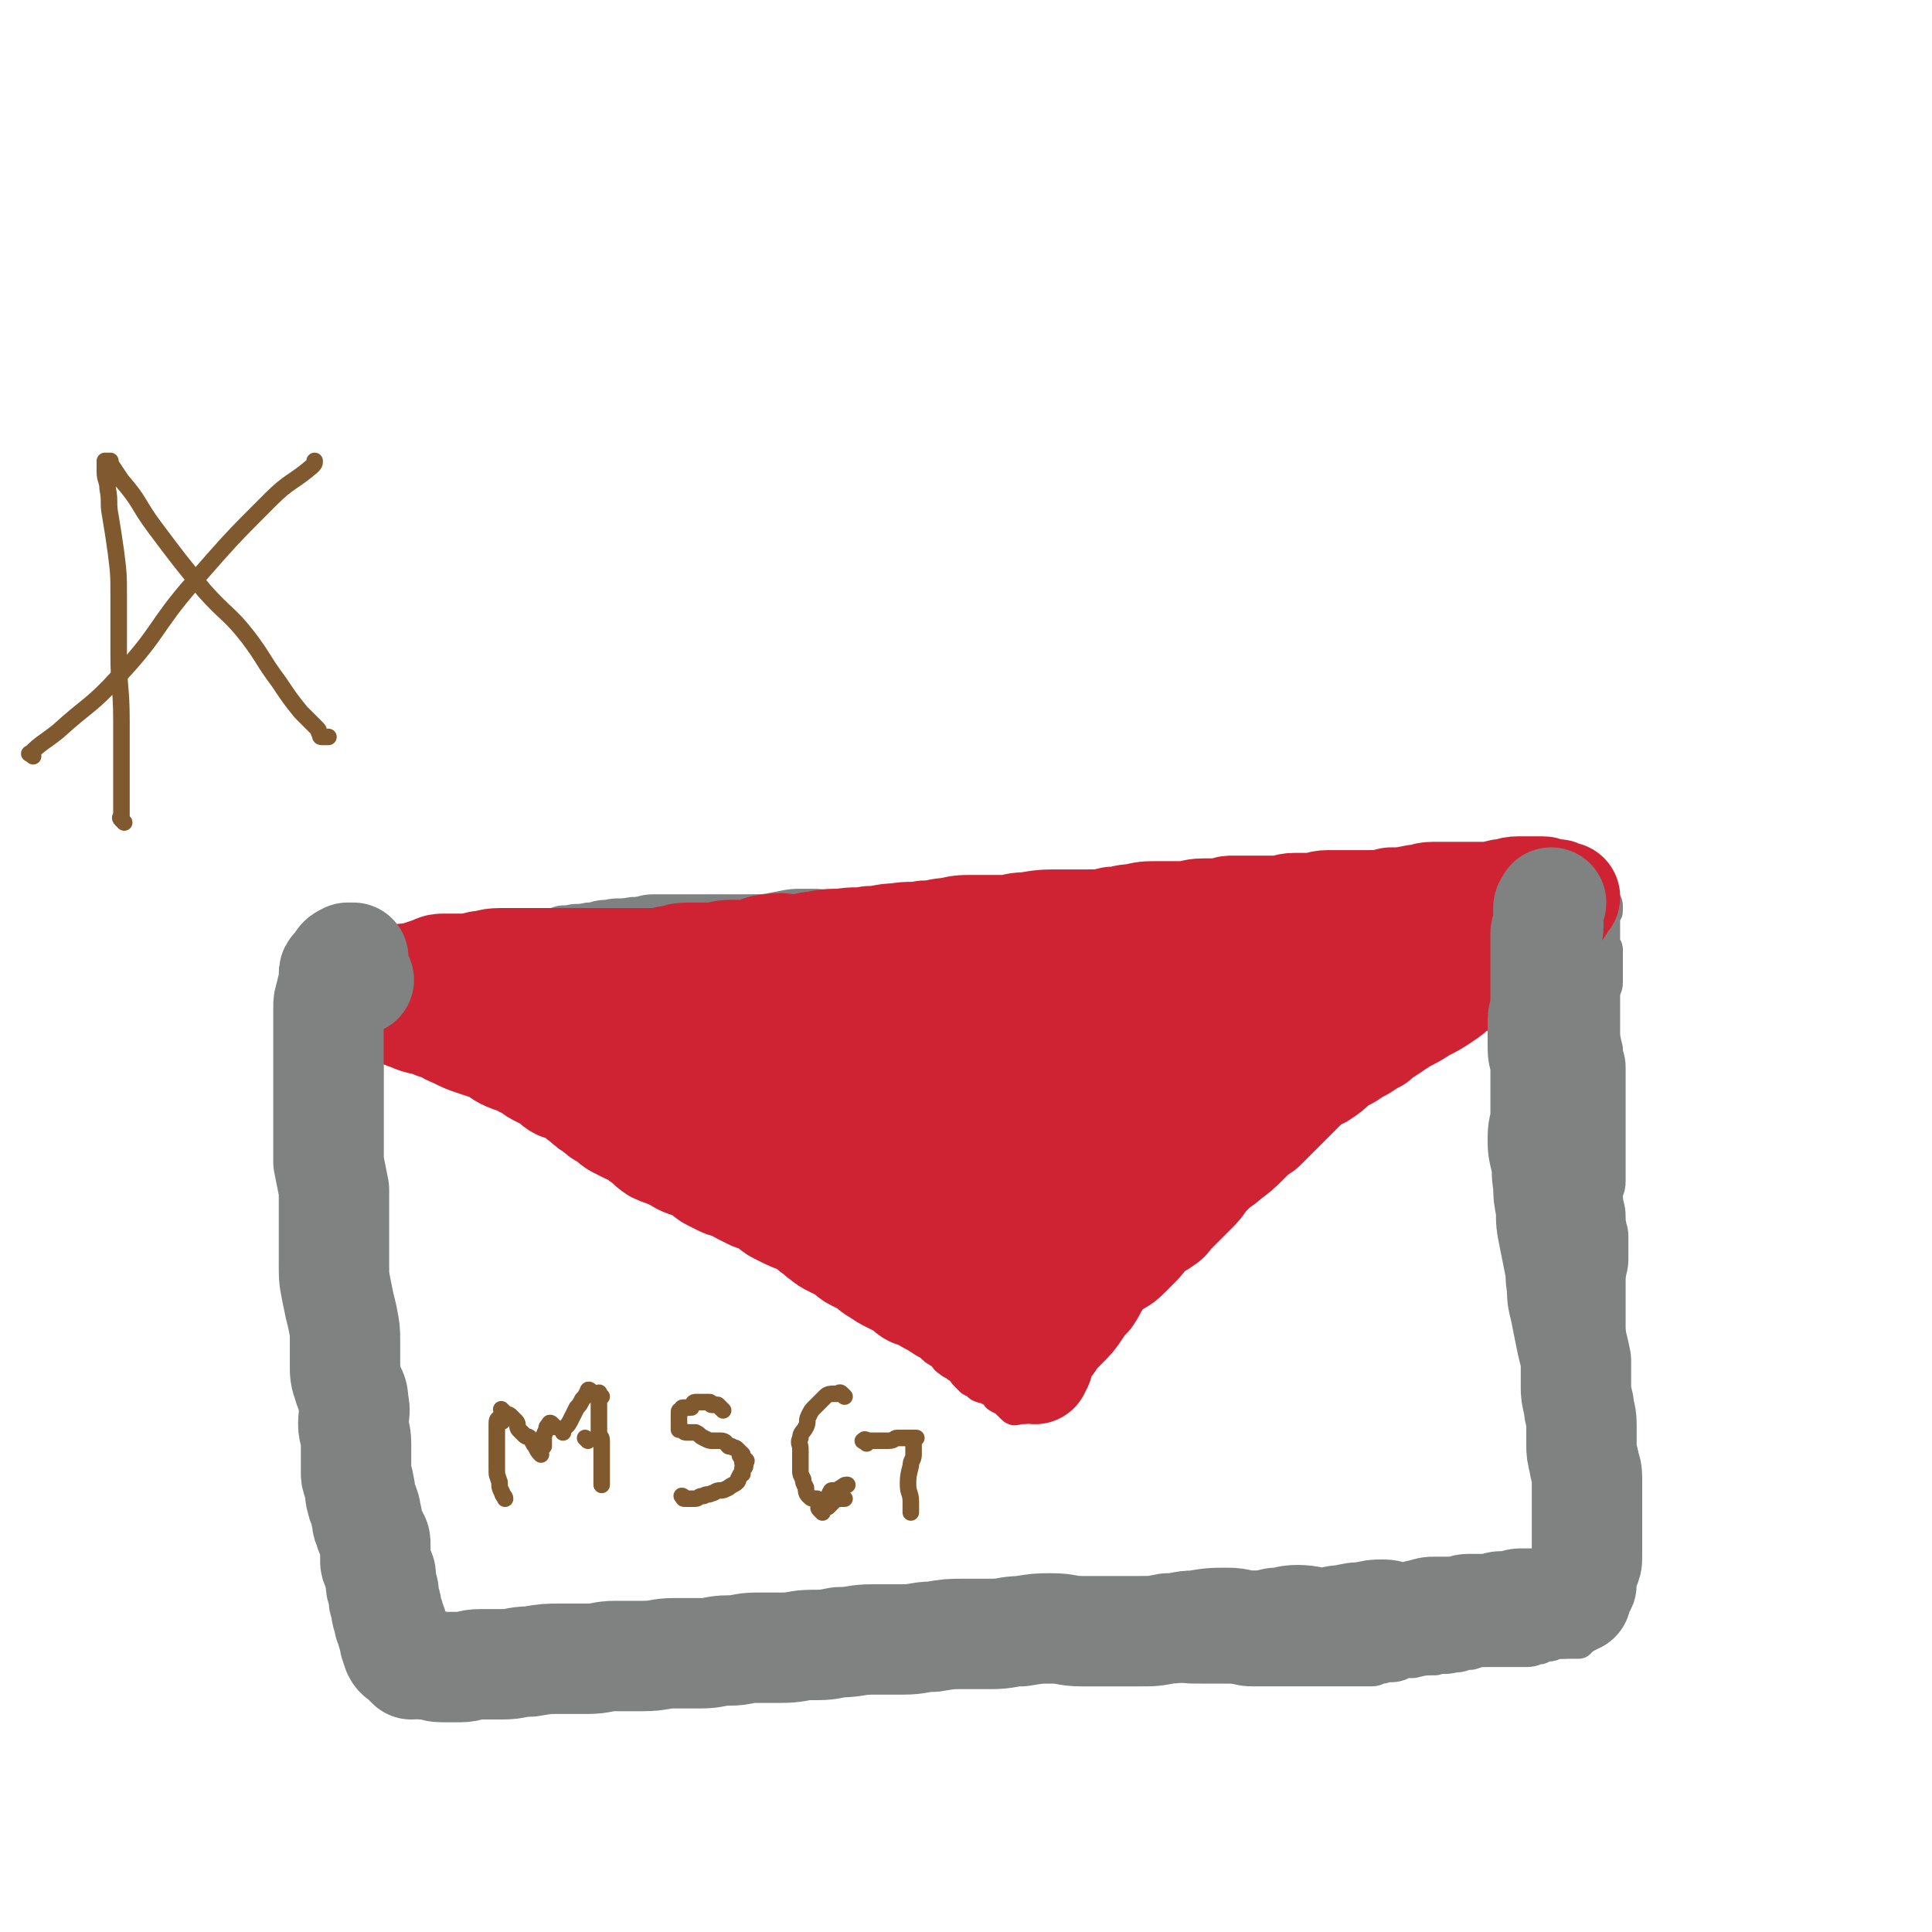 <svg viewBox='0 0 700 700' version='1.1' xmlns='http://www.w3.org/2000/svg' xmlns:xlink='http://www.w3.org/1999/xlink'><g fill='none' stroke='#808282' stroke-width='12' stroke-linecap='round' stroke-linejoin='round'><path d='M135,345c-1,-1 -1,-2 -1,-1 -1,0 0,1 0,2 0,2 0,2 0,3 0,2 0,2 0,3 0,3 0,3 0,6 0,3 -1,3 -1,6 -1,3 -1,3 -1,6 0,4 1,4 1,7 0,4 0,4 0,8 0,5 0,5 0,9 0,4 0,4 0,8 0,4 0,4 0,9 0,3 0,3 0,7 0,4 -1,4 -1,7 0,5 1,5 1,10 0,4 0,4 0,9 0,4 0,4 0,8 0,3 0,3 0,7 0,3 0,3 0,6 0,5 0,5 0,9 0,5 0,5 0,9 0,5 0,5 0,11 0,3 1,3 1,6 1,4 0,4 1,7 0,4 1,4 1,7 0,3 0,3 0,6 0,4 0,4 0,7 0,4 0,4 1,7 0,2 1,2 1,4 0,3 0,3 0,5 0,3 1,3 1,6 0,2 0,2 0,4 0,3 0,3 1,6 0,3 0,3 1,5 0,3 1,3 1,5 1,3 1,3 1,5 0,2 0,2 0,4 0,2 1,2 1,4 0,2 0,2 0,3 0,2 0,2 1,3 0,2 1,2 1,3 0,1 0,1 0,2 0,0 1,0 1,1 0,1 0,1 0,2 0,0 1,-1 1,-1 1,0 0,1 0,1 1,1 1,1 2,1 2,1 2,1 3,1 2,0 2,0 4,0 4,0 4,0 7,1 3,1 3,1 7,1 2,1 3,1 5,1 4,0 4,1 8,1 4,0 4,0 9,0 5,0 5,1 10,1 4,1 4,1 8,1 5,0 5,0 10,0 4,0 4,1 8,1 5,0 5,0 10,0 4,0 4,0 8,0 4,0 4,0 8,0 4,0 4,0 8,0 6,0 6,0 12,0 5,0 5,-1 10,-1 5,-1 5,-1 10,-1 5,0 5,0 10,0 5,0 5,-1 10,-1 5,0 5,-1 10,-1 5,0 5,1 9,1 4,0 4,0 9,0 3,0 3,0 7,0 3,0 3,0 6,0 5,0 5,0 9,0 4,0 4,0 7,0 5,0 5,0 9,0 4,0 4,0 9,0 5,0 5,0 10,0 4,0 4,0 8,0 4,0 4,0 8,0 4,0 4,1 9,1 5,1 5,1 11,1 4,0 4,0 9,0 4,0 4,1 9,1 4,0 4,0 8,0 4,0 4,0 7,0 4,0 4,0 7,0 3,0 3,0 6,0 3,0 3,0 6,0 3,0 3,0 5,0 2,0 2,0 4,0 2,0 2,-1 4,-1 3,-1 3,0 6,-1 2,-1 2,-1 5,-1 4,-1 4,-1 8,-1 3,-1 3,0 7,-1 3,0 3,-1 6,-1 3,-1 3,-1 6,-1 3,0 3,0 6,0 2,0 2,0 4,0 2,0 2,0 4,0 3,0 3,-1 5,-1 2,-1 2,-1 3,-1 2,0 2,-1 3,-1 2,0 2,0 4,0 1,0 1,0 2,0 1,0 1,0 2,0 0,0 -1,-1 -1,-1 0,0 1,0 2,0 0,0 0,-1 0,-1 0,-1 1,-1 1,-1 1,-2 1,-2 1,-3 0,-1 0,-1 0,-2 1,-2 1,-2 1,-4 1,-2 1,-2 1,-4 1,-3 1,-3 1,-5 0,-4 0,-4 0,-7 1,-4 1,-4 2,-8 0,-2 0,-2 0,-5 0,-3 1,-3 1,-5 0,-4 0,-4 0,-8 0,-3 0,-3 0,-6 0,-2 0,-2 0,-5 1,-3 1,-3 1,-6 0,-3 0,-3 0,-7 1,-3 1,-3 1,-7 0,-3 0,-3 0,-7 0,-3 0,-3 0,-7 0,-4 0,-4 0,-8 0,-3 0,-3 0,-7 0,-4 0,-4 0,-8 0,-4 0,-4 0,-9 0,-4 1,-4 1,-8 0,-4 0,-4 0,-8 0,-3 -1,-3 -1,-7 0,-4 -1,-4 -1,-8 0,-2 1,-2 1,-5 0,-3 0,-3 0,-5 0,-3 0,-3 0,-7 0,-3 0,-3 0,-6 0,-3 0,-3 0,-6 0,-3 0,-3 0,-5 0,-3 0,-3 0,-6 0,-3 0,-3 0,-6 0,-4 -1,-4 -1,-7 -1,-4 -1,-4 -1,-7 0,-4 0,-4 0,-8 0,-2 0,-2 0,-4 0,-3 1,-3 1,-5 0,-3 0,-3 0,-5 0,-2 0,-2 0,-4 0,-2 0,-2 0,-3 0,-1 -1,-1 -1,-2 0,-1 0,-1 0,-2 0,-1 0,-1 0,-2 0,-1 0,-1 0,-2 0,-1 0,-1 0,-1 0,-1 0,-1 0,-1 0,0 0,0 0,-1 0,0 0,0 0,-1 0,0 0,-1 0,-1 0,-1 1,0 1,-1 0,0 0,-1 0,-1 0,-1 0,-1 0,-1 0,-1 -1,-1 -1,-1 -1,0 0,0 -1,-1 -1,-1 0,-1 -1,-1 -1,0 -2,0 -3,0 -2,0 -2,-1 -3,-1 -3,-1 -3,-2 -5,-2 -3,-1 -3,0 -5,0 -3,0 -3,-1 -5,-1 -3,0 -3,1 -5,1 -4,0 -4,0 -8,0 -3,0 -3,-1 -7,-1 -4,0 -4,0 -9,0 -4,0 -4,1 -9,1 -5,1 -5,1 -11,1 -6,0 -6,0 -12,0 -8,1 -8,1 -16,2 -8,0 -8,-1 -15,0 -7,0 -7,1 -14,2 -7,1 -7,0 -13,1 -6,0 -6,1 -11,1 -6,1 -6,0 -12,1 -4,0 -4,1 -8,1 -5,0 -5,0 -10,0 -6,0 -6,1 -12,1 -6,0 -6,0 -12,0 -5,0 -5,1 -10,1 -4,0 -4,-1 -9,-1 -3,-1 -3,-1 -6,-1 -5,0 -5,1 -10,1 -5,0 -5,0 -10,-1 -5,-1 -5,-2 -10,-2 -4,0 -4,1 -9,1 -4,0 -4,-1 -8,-1 -5,-1 -5,-1 -10,-1 -5,0 -5,0 -10,1 -5,1 -5,1 -10,1 -5,0 -5,0 -9,0 -5,0 -5,0 -9,0 -5,0 -5,0 -10,0 -3,0 -3,0 -7,0 -4,0 -4,1 -8,1 -5,1 -5,0 -9,1 -4,0 -4,1 -7,1 -4,1 -4,0 -7,1 -3,0 -3,0 -5,1 -3,1 -3,1 -6,2 -5,1 -5,0 -9,1 -4,0 -4,0 -8,1 -3,0 -3,1 -7,1 -2,0 -2,0 -5,0 -2,0 -2,0 -4,0 -2,0 -2,1 -4,1 -3,0 -3,0 -5,0 -2,0 -2,0 -4,0 -2,0 -2,0 -3,0 -2,0 -2,0 -3,0 -2,0 -2,0 -3,0 -3,0 -3,0 -7,1 -1,0 -1,1 -3,1 -2,1 -2,1 -4,1 -2,0 -2,0 -4,0 -1,0 -1,1 -2,1 -1,1 -1,1 -2,1 -1,0 -1,0 -1,0 -1,0 -1,1 -1,1 '/></g>
<g fill='none' stroke='#CF2233' stroke-width='12' stroke-linecap='round' stroke-linejoin='round'><path d='M111,348c-1,-1 -2,-1 -1,-1 0,-1 1,0 2,0 1,0 1,0 2,0 2,0 2,0 4,0 3,0 3,0 5,0 2,0 2,0 4,0 2,0 2,0 4,1 3,1 3,2 6,3 3,2 3,2 5,3 3,1 3,1 6,2 3,1 3,2 5,3 3,2 3,2 6,3 4,2 4,1 7,3 4,2 3,3 6,5 4,3 4,4 7,6 4,3 4,3 8,5 5,3 6,2 11,5 5,3 5,4 9,7 5,4 5,5 10,8 4,4 4,3 8,6 4,3 4,4 7,7 4,3 4,3 7,5 4,3 4,3 8,5 3,3 2,3 6,5 3,3 3,3 7,5 3,3 3,3 6,5 3,3 2,4 5,6 3,2 3,2 6,4 4,2 4,2 7,4 3,2 3,2 6,4 3,2 4,1 6,3 3,2 3,3 5,5 2,2 3,2 5,3 4,2 4,1 7,3 4,2 3,3 6,5 4,3 4,3 8,5 3,2 3,2 5,3 3,2 3,2 5,3 2,2 2,2 4,3 2,1 1,2 3,3 1,1 2,1 3,2 2,1 2,2 3,3 1,1 1,1 2,2 2,1 2,1 3,2 2,1 2,0 3,1 2,1 2,1 3,2 1,0 0,1 1,1 1,1 1,0 2,1 1,1 1,1 2,2 0,0 0,0 0,0 1,1 1,1 1,1 1,1 1,0 1,0 1,0 1,0 1,0 1,0 1,0 2,0 0,0 0,-1 0,-1 1,-1 1,-1 2,-2 2,-2 2,-2 3,-3 2,-2 2,-2 3,-3 2,-2 2,-2 4,-4 2,-2 1,-2 3,-4 2,-2 2,-2 4,-4 2,-2 2,-2 4,-4 2,-2 3,-2 4,-3 2,-2 1,-3 3,-4 1,-2 2,-1 3,-2 1,-1 1,-2 2,-3 1,-2 2,-1 3,-2 1,-1 1,-2 2,-3 1,-2 2,-2 3,-3 2,-2 1,-3 3,-5 2,-2 2,-2 4,-4 2,-3 2,-3 4,-5 2,-3 2,-3 4,-5 2,-3 2,-3 4,-5 3,-3 3,-3 6,-5 3,-3 2,-3 5,-5 3,-2 3,-1 6,-3 3,-2 3,-2 5,-4 2,-2 2,-2 4,-4 2,-2 2,-2 4,-4 2,-2 2,-2 4,-3 2,-1 2,-1 3,-2 2,-2 2,-2 3,-3 2,-2 2,-2 4,-4 2,-2 2,-2 4,-3 2,-2 2,-2 4,-4 2,-2 2,-2 4,-4 2,-2 2,-2 4,-4 2,-2 2,-2 3,-3 2,-2 2,-2 4,-4 2,-3 2,-3 4,-5 3,-3 3,-3 5,-5 3,-3 3,-3 5,-5 3,-3 3,-3 6,-5 2,-2 2,-2 4,-4 2,-2 2,-3 4,-4 2,-1 2,-1 3,-2 2,-1 2,-1 3,-2 1,-1 1,-1 2,-2 1,-1 2,-1 3,-2 1,-1 1,-1 2,-1 1,-1 1,-1 2,-1 1,-1 1,0 2,-1 1,-1 1,-1 2,-1 0,-1 0,-1 0,-1 0,-1 0,-1 1,-1 1,-1 0,-1 1,-1 1,-1 1,-1 2,-1 1,-1 0,-1 1,-1 1,-1 1,0 2,-1 1,0 1,-1 1,-1 1,-1 1,-1 2,-2 1,-1 1,-1 2,-2 1,-1 0,-1 1,-1 1,-1 1,-1 2,-1 1,0 1,0 2,0 0,0 -1,-1 -1,-1 0,0 1,0 2,0 0,0 0,0 0,0 1,0 1,-1 1,-1 0,0 1,0 1,0 0,0 0,-1 0,-1 '/></g>
<g fill='none' stroke='#CF2233' stroke-width='40' stroke-linecap='round' stroke-linejoin='round'><path d='M203,359c-1,-1 -2,-1 -1,-1 0,-1 0,0 1,0 1,0 1,0 2,0 1,0 1,0 2,0 2,0 2,0 4,0 2,0 2,-1 4,-1 2,-1 2,0 5,-1 2,0 2,-1 5,-1 2,0 2,0 5,0 3,0 3,-1 5,-1 3,-1 3,-1 5,-1 3,-1 3,-1 5,-1 2,0 2,0 4,0 2,0 2,0 4,0 2,0 2,-1 4,-1 1,0 1,0 3,0 1,0 1,0 2,0 1,0 1,0 3,0 2,0 2,0 3,0 2,0 2,0 3,0 2,0 2,0 3,0 2,0 2,0 4,0 2,0 2,-1 4,-1 3,-1 3,-1 5,-1 3,0 3,0 5,0 2,0 2,-1 4,-1 3,-1 3,-1 5,-1 3,0 3,0 6,0 2,0 2,0 4,0 2,0 2,0 3,0 2,0 2,0 3,0 2,0 2,0 3,0 2,0 1,-1 3,-1 1,0 2,0 3,0 2,0 2,0 3,0 1,0 1,0 2,0 2,0 2,0 3,0 1,0 1,0 2,0 2,0 2,0 3,0 1,0 1,0 1,0 1,0 1,-1 2,-1 1,0 1,0 2,0 2,0 2,0 3,0 2,0 2,-1 3,-1 2,0 2,0 3,0 2,0 2,0 4,0 3,0 3,0 5,0 2,0 2,-1 4,-1 2,0 2,0 4,0 2,0 2,0 4,0 2,0 2,0 4,0 2,0 2,0 3,0 2,0 2,0 4,0 2,0 2,0 3,0 2,0 2,0 3,0 2,0 2,0 3,0 2,0 2,0 4,0 2,0 2,0 3,0 2,0 2,0 3,0 2,0 2,1 4,1 2,0 2,0 3,0 1,0 1,0 2,0 2,0 2,0 3,0 2,0 2,0 3,0 2,0 2,0 3,0 1,0 1,0 2,0 2,0 2,0 3,0 1,0 1,-1 2,-1 1,0 1,0 2,0 0,0 0,0 1,0 2,0 2,0 3,0 2,0 2,-1 3,-1 2,0 2,0 3,0 2,0 2,0 3,0 2,0 2,0 3,0 2,0 2,0 3,0 2,0 2,0 3,0 1,0 1,0 2,0 1,0 1,0 2,0 1,0 1,0 2,0 2,0 2,0 3,0 1,0 1,0 2,0 0,0 0,0 1,0 1,0 1,0 2,0 1,0 1,-1 2,-1 1,0 1,0 2,0 1,0 0,-1 1,-1 1,-1 1,-1 2,-1 1,0 1,0 2,0 0,0 0,0 1,0 1,0 1,0 2,0 1,0 1,0 2,0 1,0 1,0 2,0 1,0 1,0 2,0 1,0 1,-1 2,-1 1,0 1,0 2,0 0,0 0,0 1,0 1,0 1,0 2,0 0,0 0,0 0,0 1,0 1,0 2,0 0,0 -1,-1 -1,-1 0,0 1,0 1,0 '/><path d='M219,369c-1,-1 -2,-1 -1,-1 0,-1 1,0 2,0 2,0 2,0 3,1 1,0 1,1 2,1 1,0 2,-1 3,0 1,0 0,1 1,2 1,1 1,1 2,1 1,0 1,1 2,1 1,1 1,1 2,1 1,0 1,0 2,0 1,0 1,1 2,2 0,0 0,0 1,0 1,0 1,0 2,1 1,1 1,1 2,2 0,0 0,0 0,0 1,1 1,1 1,1 1,1 1,1 2,1 1,1 1,1 2,2 0,0 0,0 0,0 1,1 1,1 1,1 1,1 1,1 2,2 0,0 0,0 0,0 1,1 1,0 1,0 1,0 1,0 2,0 1,0 1,1 2,2 0,0 0,0 0,0 1,1 1,1 1,1 1,1 1,1 2,1 1,0 1,0 2,0 0,1 0,1 1,2 1,1 1,1 2,2 0,0 0,0 1,0 1,1 1,1 2,2 0,0 0,0 0,1 1,1 1,1 2,2 0,0 0,0 0,0 1,1 1,1 1,1 1,1 1,0 1,0 1,0 1,1 1,1 1,0 0,0 0,-1 0,-1 0,-1 -1,-1 -1,-1 -1,0 -2,-1 -1,-1 0,-1 -1,-2 -1,-1 -2,-1 -3,-2 -2,-1 -2,-1 -3,-2 -2,-1 -1,-2 -3,-3 -2,-2 -3,-2 -5,-4 -2,-2 -2,-2 -4,-3 -2,-1 -2,-1 -4,-2 -2,-1 -2,-2 -3,-3 -2,-1 -2,-1 -3,-2 -2,-1 -2,-1 -3,-2 -1,-1 0,-1 -1,-2 -1,-1 -1,0 -2,-1 -1,-1 -1,-1 -2,-2 -1,-1 -1,-1 -1,-1 -1,-1 -1,0 -2,-1 -1,-1 -1,-1 -2,-2 -1,-1 -1,-1 -1,-1 -1,-1 -1,-1 -1,-1 0,0 0,0 1,1 1,1 1,1 2,2 2,2 2,2 3,3 1,1 1,1 2,2 1,1 1,2 3,3 2,1 2,1 4,2 2,1 2,1 3,2 2,1 1,2 3,3 1,1 2,1 3,2 1,1 1,1 2,2 1,1 2,1 3,2 1,1 1,0 2,1 1,1 1,1 2,2 0,0 -1,1 -1,1 0,1 1,0 2,1 1,1 1,1 2,2 1,1 1,1 2,2 1,1 2,1 3,2 2,1 2,1 3,2 1,1 1,2 2,3 1,1 2,1 3,2 2,1 2,1 3,2 2,1 2,1 3,2 2,1 1,2 3,3 1,1 2,1 3,2 1,1 2,1 3,2 2,1 2,2 3,3 2,2 1,2 3,3 1,1 2,1 3,2 1,1 1,2 2,3 1,2 1,2 3,3 1,1 2,1 3,2 1,1 1,2 2,3 1,1 1,1 2,2 1,1 1,1 2,2 1,1 1,2 2,3 1,1 1,0 2,1 1,1 1,1 2,2 1,2 2,1 3,3 1,1 0,1 1,2 1,1 1,1 2,2 1,1 2,1 3,2 1,1 1,1 2,2 0,0 0,0 1,1 1,1 1,1 2,2 1,1 1,1 2,2 1,1 1,1 2,2 1,1 1,1 2,2 0,0 0,0 1,1 1,1 1,1 2,2 1,1 1,1 2,2 0,0 0,0 1,1 1,1 1,0 2,1 1,1 1,1 2,2 0,0 0,0 0,0 1,1 1,1 1,1 1,1 1,1 1,1 1,1 1,1 1,1 1,1 1,0 1,0 1,0 1,0 2,0 2,0 2,-1 3,-1 2,-1 2,-1 3,-1 2,-1 2,0 3,-1 2,-1 2,-1 4,-2 3,-1 3,-1 5,-3 2,-1 2,-1 3,-2 2,-1 1,-2 3,-3 1,-1 2,-1 3,-2 1,-1 1,-2 2,-3 2,-2 1,-2 3,-4 2,-2 2,-2 4,-4 2,-2 2,-2 4,-4 2,-2 1,-2 3,-4 2,-2 2,-2 4,-4 2,-2 2,-2 4,-4 2,-2 2,-3 4,-5 2,-2 2,-2 4,-4 2,-2 1,-2 3,-4 2,-2 2,-2 4,-4 2,-2 1,-2 3,-4 2,-2 2,-2 4,-4 3,-3 3,-3 5,-5 3,-3 3,-3 5,-5 3,-2 3,-2 5,-4 2,-2 2,-2 3,-4 1,-2 1,-2 3,-3 1,-1 2,-1 3,-2 1,-1 1,-1 2,-2 1,-1 2,-1 3,-2 1,-1 1,-1 2,-2 2,-2 2,-2 3,-3 1,-1 1,-1 2,-2 1,-1 1,-1 2,-2 1,-1 0,-1 1,-2 1,-1 1,-1 2,-2 1,-1 2,-1 3,-2 1,-1 0,-1 1,-2 1,-1 1,0 2,-1 1,-1 0,-1 1,-2 0,-1 1,-1 1,-1 1,-1 0,-1 1,-1 0,0 1,0 1,0 1,0 0,-1 1,-1 0,-1 1,-1 1,-1 1,-1 1,0 1,-1 1,-1 1,0 1,-1 0,0 0,-1 0,-1 0,0 1,0 2,0 0,0 0,-1 0,-1 0,-1 0,-1 1,-1 0,0 1,0 1,0 1,0 1,0 1,0 0,0 -1,0 -1,0 -1,1 0,1 -1,2 -1,2 -1,2 -3,3 -2,2 -2,1 -4,3 -2,2 -2,2 -3,4 -1,2 -1,2 -3,4 -2,2 -2,2 -4,4 -2,2 -2,2 -3,4 -2,3 -2,3 -3,5 -2,3 -2,3 -3,5 -2,3 -3,2 -4,5 -2,3 -1,4 -2,7 -1,3 -1,3 -3,5 -2,3 -2,2 -4,5 -2,3 -2,3 -4,5 -2,3 -2,2 -4,5 -2,3 -1,3 -3,6 -2,3 -2,3 -4,5 -2,2 -2,2 -4,4 -2,2 -2,2 -4,4 -2,2 -1,2 -3,3 -2,2 -3,1 -5,3 -2,2 -2,3 -4,5 -2,2 -2,2 -4,4 -2,2 -2,2 -4,3 -2,1 -2,1 -3,2 -2,1 -2,2 -3,3 -2,2 -1,2 -3,3 -1,1 -2,1 -3,2 -1,1 -1,2 -2,3 -1,2 -2,1 -3,3 -1,1 -1,2 -2,3 -1,2 -1,2 -2,3 -1,2 -1,2 -2,3 -1,1 0,1 -1,2 -1,1 -2,1 -2,2 0,1 0,1 0,2 0,1 -1,1 -1,1 -1,0 -1,0 -1,1 0,1 0,1 0,2 0,0 0,0 0,0 0,1 0,1 0,2 0,0 -1,-1 -1,-1 0,0 0,1 0,1 0,1 0,1 0,2 0,0 0,0 0,0 0,0 0,-1 0,-1 1,-2 1,-2 2,-4 1,-2 1,-3 3,-5 2,-3 2,-3 5,-6 3,-3 3,-3 5,-6 2,-3 2,-3 4,-5 2,-3 2,-4 4,-7 3,-4 4,-3 7,-7 3,-3 3,-4 6,-7 4,-4 3,-4 7,-8 3,-3 3,-3 6,-5 3,-3 3,-3 6,-5 2,-2 3,-1 5,-3 2,-2 2,-2 4,-4 2,-2 3,-2 5,-4 4,-3 4,-3 7,-6 3,-3 3,-3 6,-5 3,-3 3,-3 5,-5 2,-2 2,-2 4,-4 2,-2 2,-2 3,-3 2,-2 2,-2 4,-4 2,-2 3,-2 5,-3 3,-2 3,-2 5,-4 3,-2 3,-2 5,-3 3,-2 3,-2 5,-3 3,-2 3,-2 5,-3 2,-2 2,-2 4,-3 3,-2 3,-2 6,-4 4,-2 4,-2 7,-4 4,-2 4,-2 7,-4 3,-2 3,-2 5,-4 2,-1 2,-1 4,-2 2,-1 2,-1 3,-2 1,-1 0,-1 1,-2 1,-1 1,0 2,-1 2,-1 2,-1 3,-2 2,-2 2,-2 4,-3 2,-1 2,-1 4,-2 2,-1 2,-1 3,-2 1,-1 1,0 2,-1 1,-1 1,-1 2,-2 1,-1 0,-1 1,-1 1,0 1,0 2,0 0,0 0,-1 0,-1 1,-1 1,0 2,-1 0,-1 -1,-1 -1,-2 0,-1 0,0 1,-1 0,-1 1,-1 1,-1 1,-1 0,-1 1,-1 0,-1 1,-1 1,-1 1,-1 1,-1 2,-1 0,-1 0,-1 0,-1 0,-1 0,-1 0,-1 0,-1 0,-1 0,-1 0,0 2,0 2,0 0,0 -1,0 -2,0 -1,0 0,-1 -1,-1 -1,0 -1,0 -2,0 -2,0 -2,-1 -3,-1 -2,0 -2,0 -4,0 -2,0 -2,0 -5,0 -3,0 -3,1 -6,1 -4,1 -4,1 -7,1 -2,0 -3,0 -5,0 -3,0 -3,0 -6,0 -3,0 -3,0 -7,0 -3,0 -3,1 -6,1 -5,1 -5,1 -9,1 -4,1 -4,1 -9,1 -4,0 -4,0 -7,0 -4,0 -4,0 -7,0 -3,0 -3,1 -6,1 -3,0 -3,0 -6,0 -3,0 -3,1 -6,1 -3,0 -3,0 -5,0 -3,0 -3,0 -6,0 -3,0 -3,0 -6,0 -2,0 -2,1 -4,1 -3,0 -3,0 -6,0 -4,0 -4,1 -7,1 -5,0 -5,0 -9,0 -5,0 -5,0 -9,1 -4,0 -4,1 -8,1 -4,1 -4,1 -9,1 -5,0 -5,0 -10,0 -6,0 -6,0 -12,1 -5,0 -4,1 -9,1 -5,0 -5,0 -10,0 -5,0 -5,0 -9,1 -4,0 -4,1 -9,1 -5,1 -5,0 -10,1 -5,0 -5,1 -10,1 -5,1 -5,0 -10,1 -5,0 -5,0 -10,1 -3,0 -3,1 -7,1 -4,0 -5,-1 -9,0 -4,0 -3,1 -7,2 -4,0 -4,0 -7,0 -4,0 -4,1 -8,1 -3,0 -3,0 -6,0 -4,0 -4,0 -7,1 -3,0 -3,1 -5,1 -3,0 -3,0 -6,0 -4,0 -4,0 -7,0 -4,0 -4,0 -7,0 -4,0 -4,0 -8,0 -4,0 -4,0 -8,0 -3,0 -3,0 -6,0 -4,0 -4,0 -8,0 -4,0 -4,0 -8,0 -4,0 -4,1 -7,1 -4,1 -4,1 -7,1 -3,0 -3,0 -5,0 -3,0 -3,0 -5,1 -3,1 -3,1 -6,2 -3,1 -3,0 -6,1 -2,1 -2,1 -4,2 -2,1 -2,1 -4,1 -2,0 -2,0 -3,0 -1,0 -1,0 -2,0 -1,0 -1,1 -2,1 0,0 0,0 -1,0 0,0 -1,0 0,0 1,1 1,1 3,2 2,1 2,0 4,1 3,1 3,2 6,3 4,2 4,2 7,3 4,2 5,1 9,3 4,1 4,2 7,3 4,2 4,2 7,3 3,1 3,1 6,2 3,1 3,2 5,3 4,2 4,1 7,3 3,1 3,2 5,3 2,1 2,1 4,2 2,1 2,2 4,3 3,1 3,1 5,2 2,1 2,2 4,3 2,2 2,2 4,3 2,2 2,2 4,3 2,1 2,2 4,3 2,1 2,1 4,2 3,1 3,1 5,3 3,2 2,2 5,4 2,1 3,1 5,2 3,1 3,2 6,3 3,1 3,1 5,2 2,1 2,2 4,3 2,1 2,1 4,2 2,1 2,0 4,1 2,1 1,1 3,2 2,1 2,1 4,2 3,1 3,1 5,2 2,1 2,2 4,3 2,1 2,1 4,2 2,1 3,1 5,2 2,1 2,1 4,3 2,1 2,2 4,3 1,1 1,1 3,2 2,1 2,1 4,2 2,1 2,2 4,3 2,1 2,1 4,2 2,1 2,2 4,3 3,2 3,2 5,3 2,1 2,1 4,2 2,1 2,2 4,3 3,1 3,1 5,2 2,1 2,1 4,2 2,1 1,1 3,2 1,1 2,0 3,1 1,0 1,0 3,1 1,0 1,0 2,1 1,0 1,0 2,1 2,1 2,1 3,2 1,0 1,-1 1,-1 1,0 1,1 2,2 0,0 0,-1 0,-1 1,0 2,0 2,0 0,-1 -2,-1 -2,-2 -1,-3 -1,-3 -2,-6 -2,-6 -2,-6 -5,-11 -3,-6 -3,-6 -7,-12 -4,-6 -4,-6 -9,-12 -5,-6 -6,-6 -10,-12 -4,-5 -4,-5 -7,-10 -4,-5 -4,-5 -8,-10 -3,-4 -3,-4 -7,-9 -2,-3 -2,-3 -4,-5 -2,-2 -3,-2 -5,-3 -1,-1 -2,-1 -3,-2 0,-1 0,-1 0,-1 0,-1 0,-1 0,-1 0,0 1,0 1,0 1,0 1,0 3,0 4,0 4,1 8,1 5,0 5,0 10,0 7,0 7,0 13,-1 8,-1 8,-1 15,-2 8,-1 8,0 17,-1 7,-1 7,-2 14,-3 6,-1 6,-1 12,-2 6,-1 6,0 11,-1 5,-1 5,0 9,-1 5,-1 5,-1 9,-2 3,-1 3,-1 6,-2 2,-1 3,-1 5,-1 2,0 2,0 3,0 2,0 2,0 3,0 1,0 1,1 1,2 0,0 -1,0 -1,0 0,1 0,1 0,1 -1,1 -1,0 -2,0 -3,0 -3,0 -6,1 -7,1 -7,2 -13,3 -10,2 -10,2 -21,3 -10,1 -10,1 -20,2 -9,1 -9,1 -19,1 -8,0 -8,0 -16,-1 -8,-1 -8,-1 -16,-2 -6,0 -6,0 -13,0 -6,0 -6,0 -12,-1 -5,0 -5,0 -9,-1 -3,0 -3,-1 -6,-1 -2,0 -2,0 -4,0 -1,0 -2,0 -1,0 0,0 1,0 2,0 3,0 3,0 5,0 6,0 6,1 12,1 8,0 8,0 16,0 9,0 9,0 19,0 10,0 10,-1 20,-1 9,-1 9,-1 19,-1 8,-1 8,-1 17,-1 8,0 8,0 16,0 7,0 7,-1 14,-1 5,-1 5,-1 9,-1 3,0 3,0 5,1 2,0 2,1 3,1 1,0 1,0 2,0 0,0 -1,1 -1,1 0,0 0,0 0,0 -1,0 -1,1 -1,1 -1,1 -2,1 -3,2 -5,3 -5,2 -9,5 -7,5 -7,5 -14,10 -6,4 -6,4 -11,8 -5,4 -5,4 -9,8 -4,3 -4,3 -7,5 -4,3 -4,2 -8,5 -1,2 0,2 -2,4 -1,1 -2,1 -3,2 -1,1 -1,1 -2,2 -1,1 -1,1 -2,2 -1,1 -1,1 -2,2 -1,1 -1,0 -2,1 -1,1 -1,1 -1,2 -1,0 -1,0 -1,0 -1,1 -1,1 -1,2 -1,0 -1,0 -1,0 2,0 3,0 6,-1 '/><path d='M321,382c-1,-1 -2,-1 -1,-1 0,-1 1,0 2,0 3,1 3,0 5,1 4,1 4,2 9,3 4,1 4,1 9,2 4,1 4,0 8,1 4,0 4,0 7,1 3,1 3,1 5,2 2,1 2,0 4,1 1,0 1,0 2,1 1,1 1,1 2,2 0,0 1,-1 0,-1 0,0 0,0 -1,0 -2,1 -2,1 -4,2 -5,2 -5,1 -9,3 -5,2 -5,2 -9,4 -4,2 -4,3 -8,5 -3,2 -3,2 -5,3 -1,1 -2,0 -2,1 0,1 -1,1 0,2 1,1 1,0 2,1 1,1 1,1 2,1 3,1 3,1 5,1 8,1 8,1 16,1 6,0 6,0 12,0 '/></g>
<g fill='none' stroke='#808282' stroke-width='40' stroke-linecap='round' stroke-linejoin='round'><path d='M130,355c-1,-1 -1,-1 -1,-1 -1,-1 0,-1 0,-1 0,-1 -1,-1 -1,-2 0,0 0,0 0,-1 0,-2 0,-2 0,-3 0,0 0,0 -1,0 0,0 0,0 -1,0 0,0 0,0 0,0 -2,1 -2,1 -3,3 0,0 0,0 -1,1 -1,1 -1,1 -1,2 0,1 0,2 0,3 0,2 -1,2 -1,4 -1,3 -1,3 -1,5 0,2 0,2 0,4 0,3 0,3 0,6 0,2 0,2 0,5 0,3 0,3 0,7 0,4 0,4 0,8 0,4 0,4 0,8 0,4 0,4 0,9 0,4 0,4 0,9 1,5 1,5 2,10 0,4 0,4 0,8 0,4 0,4 0,9 0,5 0,5 0,10 0,5 0,5 1,10 1,5 1,5 2,9 1,5 1,5 1,9 0,4 0,4 0,8 0,4 0,4 1,7 1,4 2,3 2,7 1,4 0,4 0,8 0,3 1,3 1,7 0,3 0,3 0,6 0,3 0,3 0,5 0,2 1,2 1,4 1,3 0,3 1,5 0,2 1,2 1,3 1,2 0,2 1,4 0,2 0,2 1,4 0,2 1,1 1,3 1,1 1,1 1,3 0,1 0,1 0,3 0,1 0,1 0,3 0,1 1,1 1,3 1,1 1,1 1,3 0,1 0,1 0,2 0,2 1,1 1,3 0,1 0,1 0,2 0,2 1,2 1,3 0,1 0,1 0,2 0,1 1,1 1,2 0,1 0,1 0,2 0,0 1,0 1,1 0,1 0,1 0,2 0,0 1,0 1,1 0,1 0,1 0,2 0,0 0,0 0,0 0,1 0,1 0,1 0,1 1,0 1,0 1,0 0,1 0,1 0,1 0,1 0,1 0,1 0,1 0,1 1,2 1,1 3,3 0,0 0,0 0,0 1,1 1,1 2,2 0,0 0,-1 1,-1 1,0 1,1 2,1 1,0 1,0 3,0 2,0 2,1 5,1 3,0 3,0 7,0 3,0 3,-1 7,-1 4,0 4,0 8,0 5,0 5,-1 10,-1 6,-1 6,-1 11,-1 5,0 5,0 10,0 5,0 5,-1 10,-1 5,0 5,0 10,0 6,0 6,-1 11,-1 5,0 5,0 10,0 5,0 5,-1 10,-1 5,0 5,-1 10,-1 4,0 4,0 9,0 6,0 6,-1 11,-1 5,0 5,0 10,-1 6,0 6,-1 12,-1 6,0 6,0 11,0 6,0 6,-1 11,-1 6,-1 6,-1 11,-1 5,0 5,0 10,0 6,0 6,-1 11,-1 6,-1 6,-1 11,-1 6,0 5,1 11,1 5,0 5,0 10,0 5,0 5,0 11,0 5,0 5,0 10,-1 5,0 5,-1 10,-1 6,-1 6,-1 12,-1 4,0 4,1 9,1 4,0 4,0 8,-1 4,0 4,-1 8,-1 5,0 5,1 9,1 4,0 4,-1 8,-1 4,-1 4,-1 7,-1 4,-1 4,-1 7,-1 3,0 3,1 5,1 3,0 3,0 5,0 2,0 2,-1 4,-1 3,-1 3,-1 5,-1 4,0 4,0 7,0 3,0 3,-1 5,-1 3,0 3,0 5,0 2,0 2,0 3,0 2,0 2,-1 4,-1 2,0 2,0 3,0 2,0 2,-1 4,-1 2,0 2,0 3,0 1,0 1,0 2,0 2,0 2,0 3,0 1,0 1,0 2,0 1,0 1,0 2,0 1,0 1,0 2,0 0,0 0,0 0,0 1,0 1,0 1,0 1,0 1,-1 1,-1 1,0 1,0 2,0 0,0 0,-1 0,-1 1,0 1,0 2,0 0,0 0,0 0,-1 1,-1 0,-2 1,-3 0,-1 1,0 1,-1 0,-1 0,-2 0,-3 0,-2 1,-2 1,-3 1,-2 1,-2 1,-4 0,-2 0,-2 0,-4 0,-2 0,-2 0,-4 0,-2 0,-2 0,-3 0,-2 0,-2 0,-4 0,-2 0,-2 0,-4 0,-3 0,-3 0,-5 0,-3 0,-3 0,-5 0,-3 -1,-3 -1,-5 -1,-4 -1,-4 -1,-7 0,-4 0,-4 0,-7 0,-4 -1,-4 -1,-7 -1,-4 -1,-4 -1,-7 0,-5 0,-5 0,-9 -1,-5 -1,-4 -2,-9 -1,-5 -1,-5 -2,-10 -1,-4 -1,-4 -1,-8 -1,-4 0,-4 -1,-8 -1,-5 -1,-5 -2,-10 -1,-5 -1,-5 -1,-10 -1,-5 -1,-5 -1,-9 -1,-5 0,-5 -1,-9 -1,-4 -1,-4 -1,-8 0,-4 1,-4 1,-8 0,-3 0,-3 0,-5 0,-4 0,-4 0,-7 0,-3 0,-3 0,-6 0,-3 -1,-3 -1,-6 0,-3 0,-3 0,-5 0,-3 0,-3 0,-5 0,-3 1,-3 1,-5 0,-3 0,-3 0,-5 0,-2 0,-2 0,-4 0,-2 0,-2 0,-4 0,-1 0,-1 0,-3 0,-2 0,-2 0,-4 0,-1 0,-1 0,-2 0,-2 0,-2 0,-3 0,-1 0,-1 0,-2 0,-1 1,-1 1,-2 0,-1 0,-1 0,-2 0,-1 0,-1 0,-2 0,-1 0,-1 0,-1 0,-1 0,-1 0,-1 0,-1 0,-1 0,-1 0,-1 1,-1 1,-2 '/></g>
<g fill='none' stroke='#81592F' stroke-width='6' stroke-linecap='round' stroke-linejoin='round'><path d='M182,515c-1,-1 -1,-2 -1,-1 -1,0 -1,1 -1,2 0,2 0,2 0,4 0,2 0,2 0,3 0,2 0,2 0,4 0,3 0,3 0,5 0,3 0,2 1,5 0,2 0,2 1,4 0,1 1,1 1,2 '/><path d='M183,512c-1,-1 -2,-2 -1,-1 0,0 0,0 1,1 1,1 1,0 2,1 1,1 1,1 2,2 1,1 0,2 1,3 1,1 1,1 2,2 1,1 1,0 2,1 1,1 1,2 2,3 1,2 1,2 2,3 '/><path d='M215,505c-1,-1 -1,-1 -1,-1 -1,-1 -1,0 -1,0 -1,2 -1,2 -2,3 -1,2 -1,2 -2,3 -1,2 -1,2 -2,4 -1,2 -1,2 -2,3 -1,1 -1,1 -1,2 '/><path d='M218,506c-1,-1 -1,-2 -1,-1 -1,0 0,0 0,1 0,2 0,2 0,3 0,1 0,1 0,2 0,2 0,2 0,3 0,3 0,3 0,5 0,2 1,1 1,3 0,2 0,2 0,4 0,1 0,1 0,3 0,1 0,1 0,2 0,2 0,2 0,3 0,2 0,2 0,3 0,1 0,1 0,1 '/><path d='M262,511c-1,-1 -1,-1 -1,-1 -1,-1 -1,-1 -1,-1 0,0 -1,0 -1,0 -1,0 -1,0 -1,0 -1,0 0,-1 -1,-1 0,0 -1,0 -1,0 -1,0 -1,0 -1,0 -1,0 -1,0 -1,0 -1,0 -1,0 -1,0 -1,0 -1,0 -1,0 -1,0 -1,1 -1,1 -1,1 0,1 -1,1 -1,0 -1,0 -2,0 -1,0 -1,0 -1,1 -1,0 -1,0 -1,1 0,1 0,1 0,2 0,0 0,0 0,0 0,1 0,1 0,1 0,1 0,1 0,1 0,1 0,1 0,2 0,0 0,0 1,0 1,1 1,1 2,1 2,0 2,0 3,0 2,1 1,1 3,2 2,1 2,1 3,1 2,0 2,0 3,0 2,0 2,1 3,2 0,0 0,0 1,0 1,1 1,0 2,1 1,1 1,1 2,2 0,0 -1,0 -1,0 0,1 1,1 1,1 0,1 0,1 0,2 0,0 1,-1 1,-1 1,0 0,1 0,1 0,1 0,1 0,1 0,1 -1,1 -1,1 0,1 0,1 0,2 0,0 -1,0 -1,1 -1,1 0,1 -1,2 -1,1 -2,1 -3,2 -2,1 -2,1 -3,1 -2,0 -2,1 -3,1 -2,1 -2,0 -3,1 -2,0 -2,1 -3,1 -1,0 -1,0 -2,0 -1,0 -1,0 -2,0 -1,0 0,-1 -1,-1 '/><path d='M306,506c-1,-1 -1,-1 -1,-1 -1,-1 -1,0 -1,0 -1,0 -1,0 -2,0 -1,0 -2,0 -3,1 -1,1 -1,1 -2,2 -1,1 -1,1 -2,2 -1,1 -1,1 -2,3 -1,2 0,2 -1,4 -1,2 -2,2 -2,4 -1,2 0,2 0,4 0,2 0,2 0,4 0,2 0,2 0,4 0,1 0,1 1,3 0,1 0,1 1,3 0,1 0,2 1,3 1,1 1,1 3,1 2,1 2,1 4,1 2,0 2,-1 4,-1 1,0 1,0 2,0 '/><path d='M314,523c-1,-1 -2,-1 -1,-1 0,-1 1,0 2,0 1,0 1,0 2,0 1,0 1,0 3,0 1,0 1,0 2,0 2,0 2,-1 3,-1 1,0 1,0 2,0 1,0 1,0 2,0 0,0 0,0 1,0 1,0 1,0 2,0 0,0 -1,0 -1,1 0,1 0,1 0,2 0,2 0,2 0,3 0,2 -1,2 -1,4 -1,4 -1,4 -1,7 0,3 1,3 1,6 0,2 0,2 0,4 '/><path d='M213,522c-1,-1 -1,-1 -1,-1 '/><path d='M201,517c-1,-1 -1,-1 -1,-1 -1,-1 -1,0 -1,0 -1,1 -1,1 -1,2 -1,2 -1,2 -1,3 0,2 0,2 0,3 '/><path d='M298,548c-1,-1 -1,-1 -1,-1 -1,-1 0,-1 0,-1 1,0 1,0 2,0 0,0 0,0 1,0 1,-1 1,-1 2,-2 1,-1 1,-1 2,-1 '/><path d='M301,544c-1,-1 -1,-1 -1,-1 '/><path d='M302,542c-1,-1 -2,-1 -1,-1 0,-1 0,-1 1,-1 1,0 1,0 2,0 0,0 0,-1 1,-1 1,-1 1,-1 2,-1 '/><path d='M45,298c-1,-1 -1,-1 -1,-1 -1,-1 0,-1 0,-1 0,-8 0,-8 0,-16 0,-9 0,-9 0,-19 0,-12 -1,-12 -1,-24 0,-11 0,-11 0,-21 0,-8 0,-8 -1,-16 -1,-7 -1,-7 -2,-13 -1,-5 0,-5 -1,-10 0,-3 -1,-3 -1,-6 0,-2 0,-2 0,-3 0,-1 0,-1 0,-1 0,0 1,0 2,0 0,0 0,1 0,1 2,3 2,3 4,6 7,8 6,9 12,17 9,12 9,12 18,23 8,9 9,8 16,17 6,8 5,8 11,16 4,6 4,6 8,11 3,3 3,3 6,6 1,1 0,1 1,2 0,1 0,1 1,1 1,0 1,0 2,0 '/><path d='M12,274c-1,-1 -2,-1 -1,-1 4,-4 5,-4 10,-8 11,-10 12,-9 22,-20 15,-16 13,-18 27,-34 14,-16 14,-16 28,-30 7,-7 8,-6 15,-12 1,-1 1,-1 1,-2 '/></g>
</svg>